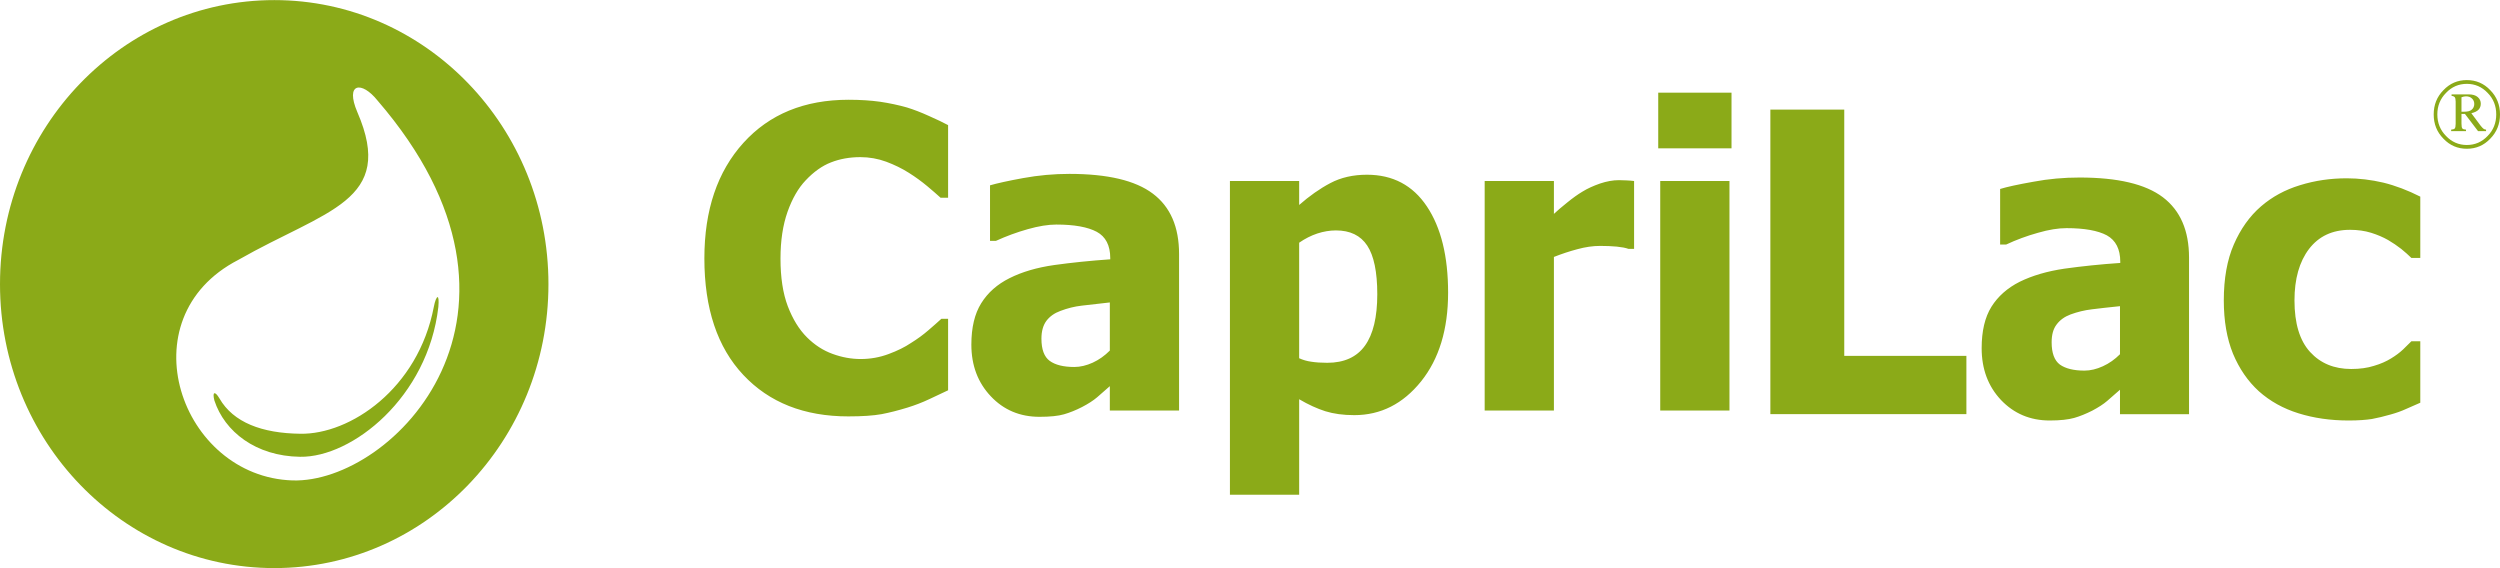 <?xml version="1.0" encoding="UTF-8"?>
<!DOCTYPE svg PUBLIC "-//W3C//DTD SVG 1.1//EN" "http://www.w3.org/Graphics/SVG/1.1/DTD/svg11.dtd">
<!-- Creator: CorelDRAW 2020 (64-Bit) -->
<svg xmlns="http://www.w3.org/2000/svg" xml:space="preserve" width="308px" height="70px" version="1.1" style="shape-rendering:geometricPrecision; text-rendering:geometricPrecision; image-rendering:optimizeQuality; fill-rule:evenodd; clip-rule:evenodd"
viewBox="0 0 53.729 12.207"
 xmlns:xlink="http://www.w3.org/1999/xlink"
 xmlns:xodm="http://www.corel.com/coreldraw/odm/2003">
 <defs>
  <style type="text/css">
   <![CDATA[
    .fil0 {fill:#8BAA18}
   ]]>
  </style>
 </defs>
 <g id="Capa_x0020_1">
  <path class="fil0" d="M11.787 6.105c0,3.37 -2.638,6.102 -5.892,6.102 -3.257,0 -5.895,-2.732 -5.895,-6.102 0,-3.373 2.638,-6.105 5.895,-6.105 3.254,0 5.892,2.732 5.892,6.105zm-3.673 -3.946c3.945,4.571 0.322,8.232 -1.828,8.164 -2.404,-0.077 -3.592,-3.486 -1.166,-4.739 1.888,-1.078 3.391,-1.256 2.56,-3.176 -0.269,-0.628 0.09,-0.679 0.434,-0.249zm1.307 4.435l0 0c-0.222,1.942 -1.854,3.24 -2.973,3.221 -0.95,-0.013 -1.622,-0.541 -1.841,-1.211 -0.022,-0.087 -0.022,-0.142 -0.003,-0.152 0.022,-0.013 0.059,0.02 0.113,0.11 0.297,0.515 0.912,0.748 1.737,0.758 1.066,0.019 2.532,-0.962 2.87,-2.729 0.022,-0.12 0.059,-0.211 0.081,-0.207 0.019,0.003 0.028,0.064 0.016,0.21zm44.308 -4.137c0,0.204 -0.069,0.379 -0.209,0.521 -0.138,0.146 -0.307,0.217 -0.504,0.217 -0.197,0 -0.365,-0.071 -0.503,-0.217 -0.141,-0.142 -0.209,-0.317 -0.209,-0.521 0,-0.204 0.068,-0.379 0.209,-0.521 0.138,-0.146 0.306,-0.217 0.503,-0.217 0.197,0 0.366,0.071 0.504,0.217 0.14,0.142 0.209,0.317 0.209,0.521zm-0.081 0l0 0c0,-0.181 -0.06,-0.337 -0.185,-0.463 -0.122,-0.129 -0.272,-0.194 -0.447,-0.194 -0.175,0 -0.325,0.065 -0.447,0.194 -0.125,0.126 -0.187,0.282 -0.187,0.463 0,0.181 0.062,0.337 0.187,0.463 0.122,0.129 0.272,0.194 0.447,0.194 0.175,0 0.325,-0.065 0.447,-0.194 0.125,-0.126 0.185,-0.282 0.185,-0.463zm-0.96 -0.431l0 0 0.366 0c0.087,0 0.153,0.02 0.197,0.059 0.044,0.039 0.065,0.084 0.065,0.142 0,0.049 -0.015,0.094 -0.05,0.13 -0.031,0.032 -0.084,0.058 -0.153,0.074l0.2 0.269c0.028,0.035 0.05,0.058 0.066,0.068 0.012,0.009 0.028,0.013 0.05,0.016l0 0.032 -0.172 0 -0.281 -0.369 -0.075 0 0 0.204c0,0.058 0.006,0.091 0.018,0.107 0.013,0.016 0.038,0.023 0.079,0.026l0 0.032 -0.319 0 0 -0.032c0.04,-0.003 0.065,-0.01 0.078,-0.026 0.012,-0.016 0.019,-0.049 0.019,-0.1l0 -0.476c0,-0.045 -0.007,-0.078 -0.019,-0.094 -0.013,-0.016 -0.034,-0.026 -0.069,-0.029l0 -0.033zm0.213 0.373l0 0c0.022,0 0.04,0 0.053,0 0.078,0 0.134,-0.013 0.169,-0.046 0.034,-0.029 0.053,-0.071 0.053,-0.119 0,-0.049 -0.016,-0.088 -0.047,-0.117 -0.031,-0.032 -0.075,-0.049 -0.131,-0.049 -0.029,0 -0.06,0.007 -0.097,0.02l0 0.311zm-34.668 6.548c-0.948,0 -1.701,-0.297 -2.258,-0.891 -0.558,-0.594 -0.837,-1.428 -0.837,-2.506 0,-1.038 0.28,-1.864 0.839,-2.482 0.559,-0.617 1.312,-0.926 2.26,-0.926 0.251,0 0.479,0.015 0.679,0.043 0.201,0.03 0.393,0.071 0.577,0.123 0.145,0.045 0.302,0.105 0.471,0.182 0.17,0.075 0.308,0.141 0.412,0.197l0 1.561 -0.161 0c-0.077,-0.07 -0.172,-0.153 -0.288,-0.25 -0.118,-0.098 -0.248,-0.194 -0.396,-0.287 -0.147,-0.093 -0.309,-0.172 -0.486,-0.238 -0.177,-0.065 -0.363,-0.098 -0.555,-0.098 -0.23,0 -0.44,0.038 -0.631,0.113 -0.19,0.073 -0.373,0.204 -0.545,0.387 -0.158,0.166 -0.289,0.393 -0.389,0.676 -0.1,0.284 -0.151,0.618 -0.151,1.004 0,0.406 0.052,0.748 0.157,1.025 0.106,0.276 0.242,0.499 0.413,0.669 0.164,0.163 0.347,0.282 0.55,0.355 0.201,0.074 0.404,0.11 0.604,0.11 0.21,0 0.409,-0.036 0.599,-0.107 0.19,-0.07 0.351,-0.15 0.48,-0.237 0.142,-0.088 0.267,-0.18 0.374,-0.273 0.108,-0.093 0.202,-0.175 0.28,-0.247l0.145 0 0 1.536c-0.116,0.055 -0.251,0.118 -0.403,0.19 -0.152,0.072 -0.31,0.132 -0.471,0.182 -0.199,0.061 -0.383,0.108 -0.556,0.141 -0.172,0.031 -0.41,0.048 -0.713,0.048zm5.619 -1.415l0 -1.034c-0.25,0.027 -0.453,0.05 -0.606,0.069 -0.155,0.018 -0.306,0.056 -0.456,0.113 -0.129,0.047 -0.229,0.118 -0.301,0.213 -0.071,0.096 -0.107,0.224 -0.107,0.383 0,0.232 0.059,0.391 0.178,0.478 0.12,0.087 0.296,0.131 0.529,0.131 0.129,0 0.261,-0.032 0.396,-0.093 0.135,-0.062 0.257,-0.149 0.367,-0.26zm0 0.765c-0.102,0.089 -0.193,0.168 -0.273,0.239 -0.081,0.069 -0.188,0.139 -0.325,0.21 -0.131,0.067 -0.261,0.12 -0.387,0.156 -0.124,0.036 -0.3,0.054 -0.526,0.054 -0.421,0 -0.77,-0.147 -1.047,-0.441 -0.278,-0.294 -0.418,-0.663 -0.418,-1.11 0,-0.368 0.071,-0.665 0.212,-0.89 0.141,-0.227 0.344,-0.407 0.609,-0.539 0.268,-0.135 0.589,-0.229 0.961,-0.282 0.373,-0.052 0.773,-0.093 1.203,-0.123l0 -0.027c0,-0.271 -0.098,-0.46 -0.29,-0.564 -0.193,-0.103 -0.483,-0.156 -0.869,-0.156 -0.175,0 -0.38,0.033 -0.613,0.099 -0.234,0.066 -0.463,0.15 -0.686,0.252l-0.126 0 0 -1.194c0.148,-0.043 0.384,-0.096 0.713,-0.156 0.328,-0.06 0.66,-0.09 0.993,-0.09 0.821,0 1.418,0.141 1.794,0.425 0.376,0.283 0.563,0.715 0.563,1.297l0 3.364 -1.488 0 0 -0.524zm7.27 -2.009c0,0.788 -0.194,1.424 -0.581,1.907 -0.389,0.483 -0.867,0.725 -1.436,0.725 -0.237,0 -0.445,-0.029 -0.622,-0.084 -0.175,-0.056 -0.364,-0.141 -0.562,-0.258l0 2.052 -1.488 0 0 -6.742 1.488 0 0 0.515c0.219,-0.192 0.442,-0.35 0.67,-0.47 0.226,-0.12 0.49,-0.18 0.787,-0.18 0.555,0 0.985,0.227 1.288,0.681 0.304,0.455 0.456,1.071 0.456,1.854zm-1.522 0.033c0,-0.48 -0.073,-0.829 -0.216,-1.045 -0.144,-0.218 -0.368,-0.326 -0.673,-0.326 -0.133,0 -0.267,0.023 -0.399,0.066 -0.133,0.044 -0.264,0.11 -0.391,0.198l0 2.483c0.079,0.036 0.167,0.062 0.262,0.075 0.096,0.015 0.209,0.023 0.341,0.023 0.364,0 0.635,-0.123 0.811,-0.368 0.176,-0.244 0.265,-0.612 0.265,-1.106zm5.519 -0.975l-0.123 0c-0.057,-0.021 -0.14,-0.037 -0.248,-0.048 -0.108,-0.01 -0.228,-0.015 -0.359,-0.015 -0.156,0 -0.32,0.024 -0.491,0.071 -0.173,0.046 -0.339,0.102 -0.502,0.166l0 3.301 -1.488 0 0 -4.933 1.488 0 0 0.707c0.068,-0.065 0.163,-0.146 0.284,-0.243 0.121,-0.099 0.231,-0.177 0.33,-0.236 0.108,-0.067 0.235,-0.124 0.378,-0.174 0.144,-0.048 0.278,-0.072 0.407,-0.072 0.048,0 0.102,0.002 0.161,0.005 0.06,0.003 0.115,0.007 0.163,0.013l0 1.458zm2.05 3.475l-1.488 0 0 -4.933 1.488 0 0 4.933zm0.044 -5.635l-1.575 0 0 -1.197 1.575 0 0 1.197zm5.048 5.713l-4.213 0 0 -6.546 1.588 0 0 5.293 2.625 0 0 1.253zm3.301 -1.288l0 -1.033c-0.25,0.026 -0.453,0.048 -0.607,0.068 -0.156,0.019 -0.306,0.055 -0.456,0.11 -0.128,0.048 -0.228,0.12 -0.3,0.217 -0.072,0.094 -0.106,0.22 -0.106,0.382 0,0.23 0.059,0.391 0.178,0.479 0.119,0.084 0.294,0.129 0.528,0.129 0.128,0 0.26,-0.032 0.394,-0.093 0.137,-0.062 0.259,-0.149 0.369,-0.259zm0 0.763l0 0c-0.103,0.091 -0.194,0.169 -0.275,0.24 -0.078,0.068 -0.188,0.139 -0.322,0.21 -0.135,0.068 -0.263,0.12 -0.388,0.156 -0.125,0.035 -0.3,0.055 -0.525,0.055 -0.422,0 -0.769,-0.149 -1.047,-0.44 -0.278,-0.295 -0.416,-0.667 -0.416,-1.114 0,-0.366 0.069,-0.664 0.21,-0.89 0.14,-0.224 0.344,-0.405 0.609,-0.538 0.269,-0.132 0.588,-0.226 0.96,-0.281 0.372,-0.052 0.772,-0.094 1.2,-0.123l0 -0.026c0,-0.272 -0.097,-0.46 -0.288,-0.567 -0.193,-0.103 -0.484,-0.155 -0.868,-0.155 -0.175,0 -0.379,0.032 -0.613,0.1 -0.234,0.065 -0.463,0.149 -0.685,0.253l-0.128 0 0 -1.195c0.147,-0.045 0.385,-0.097 0.713,-0.155 0.328,-0.062 0.659,-0.091 0.994,-0.091 0.819,0 1.416,0.14 1.791,0.424 0.375,0.285 0.562,0.716 0.562,1.299l0 3.363 -1.484 0 0 -0.525zm4.916 0.661c-0.393,0 -0.753,-0.052 -1.081,-0.155 -0.325,-0.101 -0.61,-0.259 -0.85,-0.473 -0.238,-0.217 -0.422,-0.486 -0.557,-0.809 -0.131,-0.324 -0.197,-0.703 -0.197,-1.143 0,-0.473 0.072,-0.874 0.216,-1.204 0.144,-0.331 0.338,-0.606 0.585,-0.819 0.237,-0.204 0.515,-0.356 0.837,-0.454 0.322,-0.1 0.657,-0.148 1.004,-0.148 0.262,0 0.525,0.032 0.787,0.093 0.263,0.065 0.528,0.166 0.794,0.301l0 1.318 -0.191 0c-0.059,-0.058 -0.131,-0.123 -0.218,-0.194 -0.088,-0.068 -0.182,-0.133 -0.282,-0.191 -0.109,-0.062 -0.231,-0.114 -0.365,-0.156 -0.135,-0.042 -0.288,-0.064 -0.453,-0.064 -0.382,0 -0.673,0.139 -0.882,0.411 -0.209,0.275 -0.313,0.644 -0.313,1.107 0,0.495 0.113,0.864 0.335,1.107 0.222,0.243 0.516,0.366 0.884,0.366 0.188,0 0.351,-0.023 0.491,-0.068 0.144,-0.042 0.266,-0.097 0.366,-0.159 0.1,-0.061 0.184,-0.123 0.256,-0.191 0.069,-0.065 0.131,-0.126 0.181,-0.178l0.191 0 0 1.321c-0.084,0.035 -0.181,0.081 -0.294,0.129 -0.112,0.052 -0.225,0.091 -0.34,0.123 -0.147,0.042 -0.282,0.075 -0.407,0.098 -0.125,0.019 -0.29,0.032 -0.497,0.032z"/>
 </g>
</svg>
